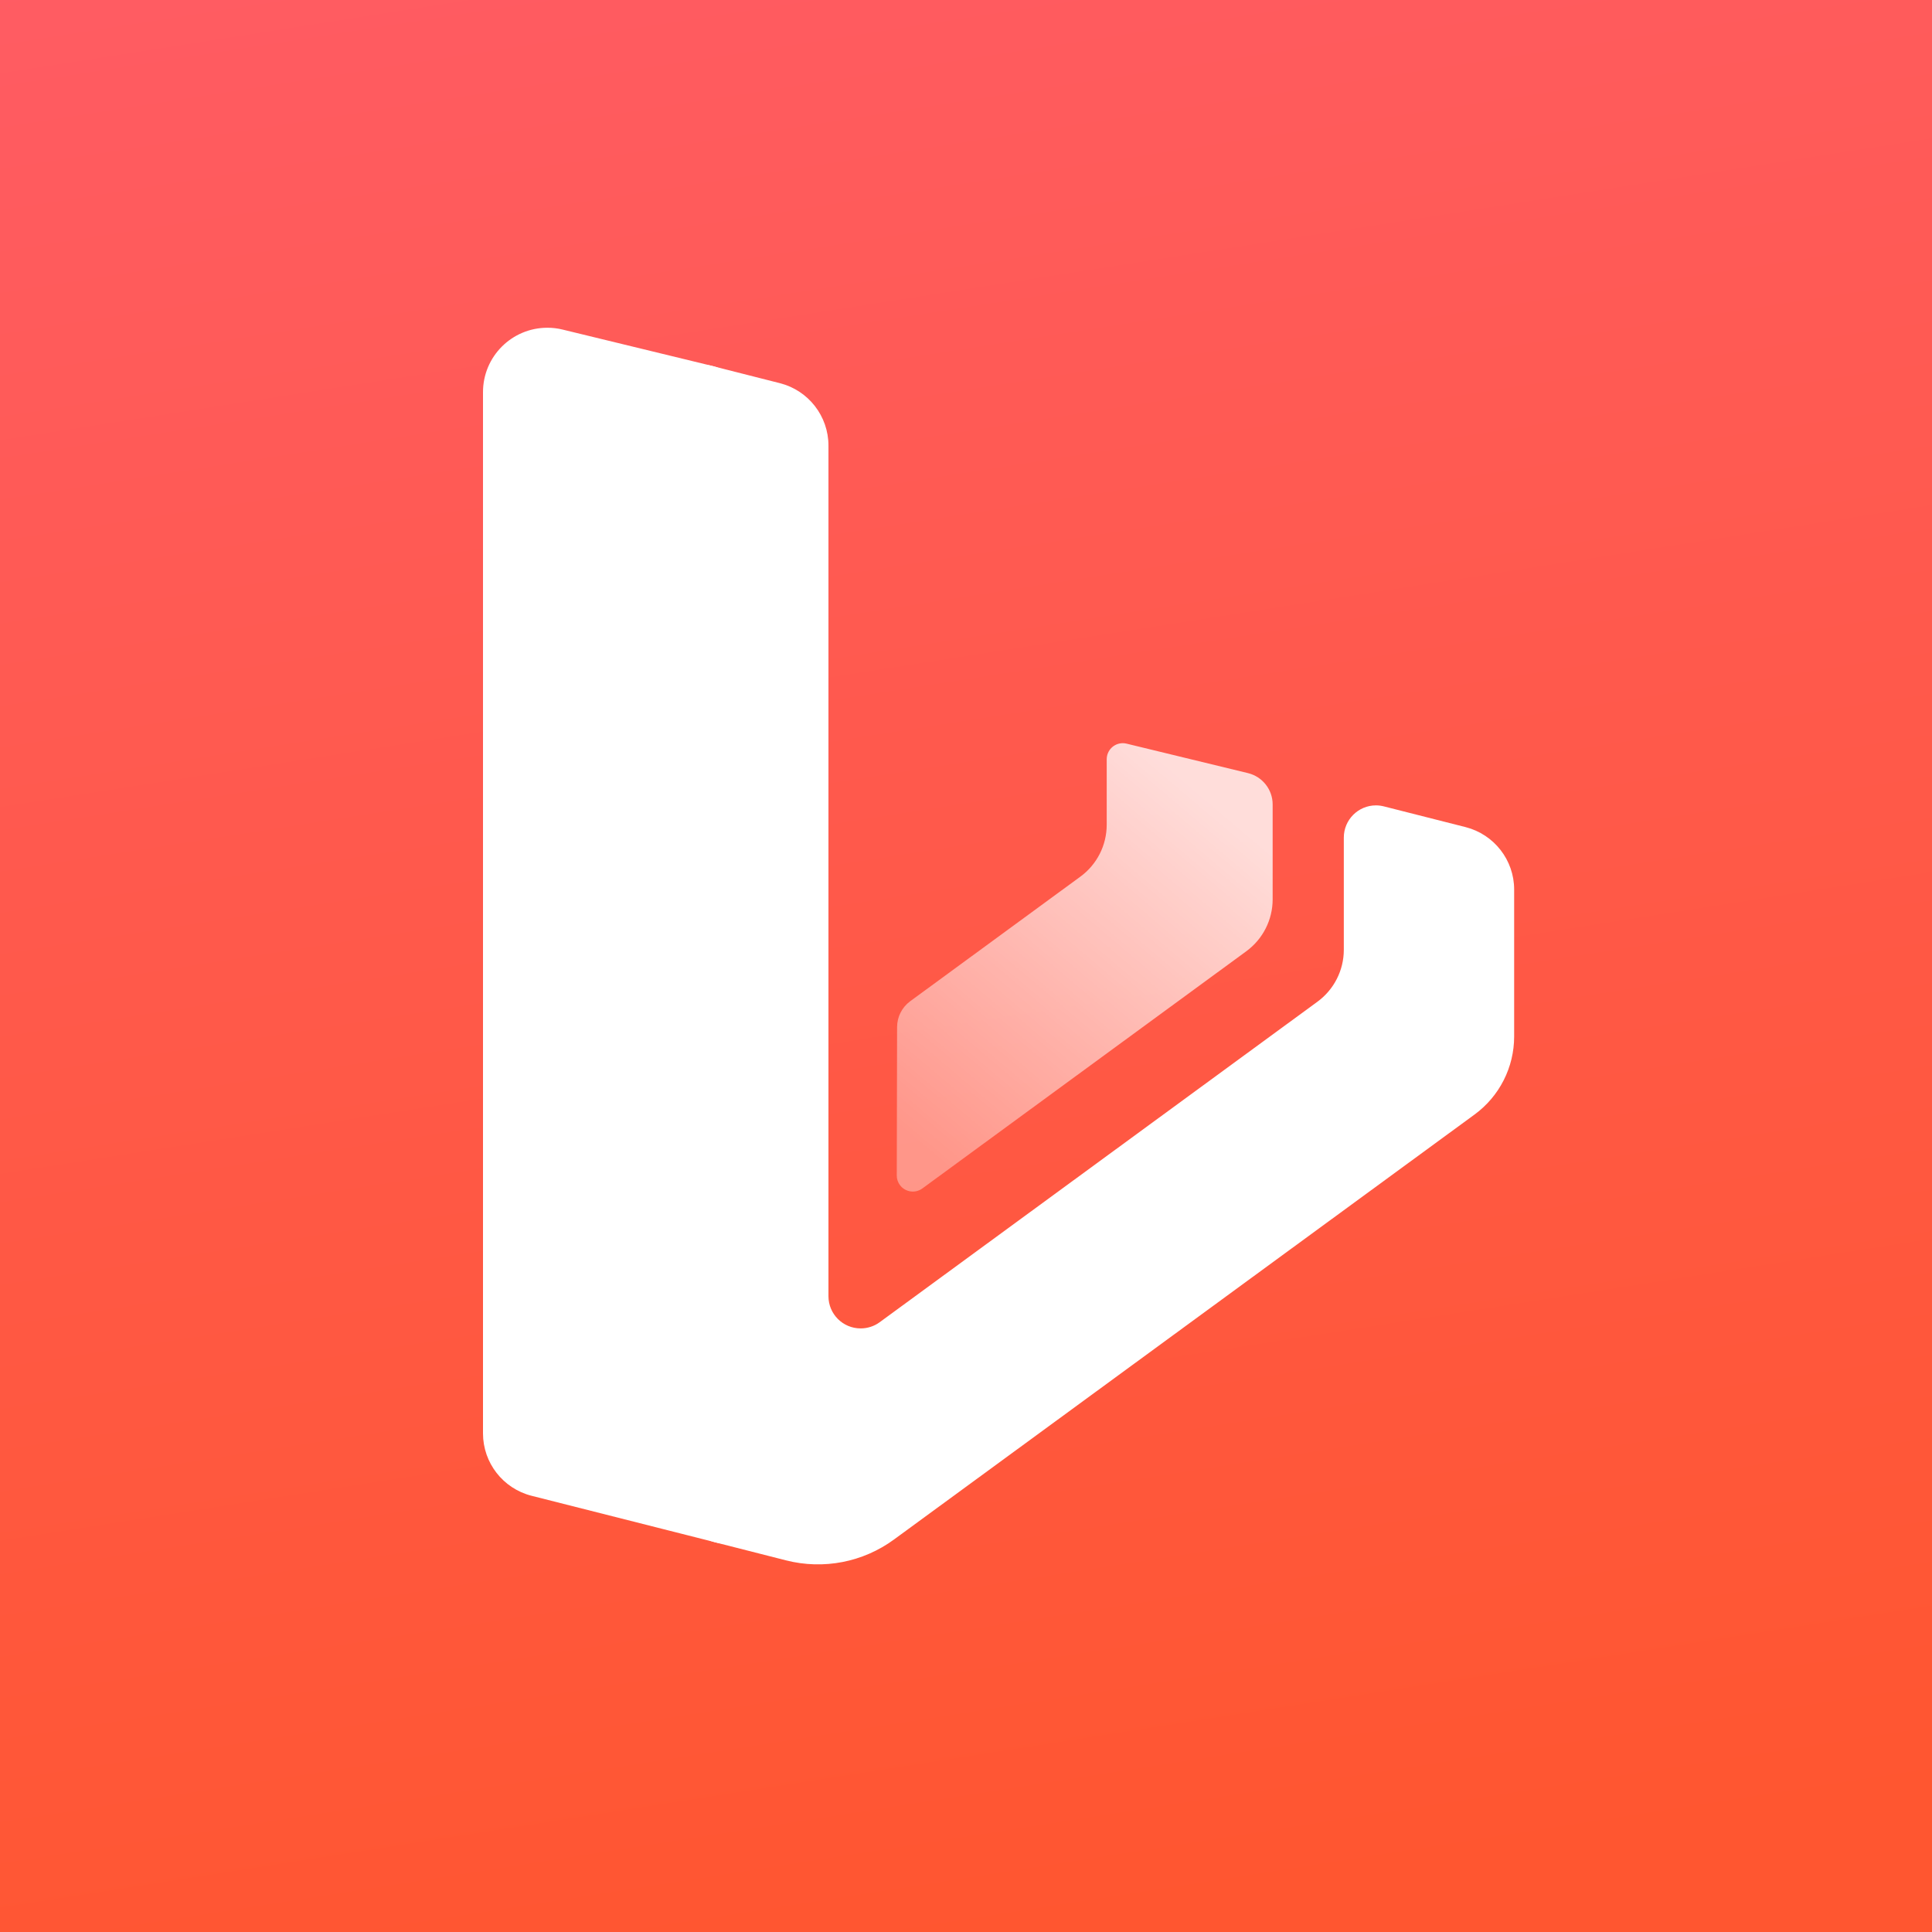 <?xml version="1.0" encoding="UTF-8"?>
<svg width="36px" height="36px" viewBox="0 0 36 36" version="1.1" xmlns="http://www.w3.org/2000/svg" xmlns:xlink="http://www.w3.org/1999/xlink">
    <title>36</title>
    <defs>
        <linearGradient x1="27.008%" y1="-47.062%" x2="50%" y2="100%" id="linearGradient-1">
            <stop stop-color="#FF5E77" offset="0%"></stop>
            <stop stop-color="#FF5630" offset="100%"></stop>
        </linearGradient>
        <linearGradient x1="76.392%" y1="7.595%" x2="14.863%" y2="95.17%" id="linearGradient-2">
            <stop stop-color="#FFFFFF" offset="0%"></stop>
            <stop stop-color="#FFFFFF" stop-opacity="0.466" offset="100%"></stop>
        </linearGradient>
    </defs>
    <g id="页面-1" stroke="none" stroke-width="1" fill="none" fill-rule="evenodd">
        <g id="logo切图" transform="translate(-1822, -78)">
            <rect fill="#0A1F43" x="0" y="0" width="1981" height="1180"></rect>
            <g id="编组-4备份" transform="translate(1822, 78)">
                <rect id="矩形" fill="url(#linearGradient-1)" x="0" y="0" width="36" height="36"></rect>
                <path d="M10.483,6.141 L13.29,6.823 C13.559,6.888 13.748,7.129 13.748,7.406 L13.748,28.459 C13.748,28.625 13.614,28.759 13.448,28.759 C13.424,28.759 13.399,28.756 13.375,28.75 L9.906,27.872 C9.373,27.737 9,27.258 9,26.709 L9,7.307 C9,6.644 9.537,6.107 10.2,6.107 C10.295,6.107 10.391,6.118 10.483,6.141 Z" id="矩形" fill="#FFFFFF"></path>
                <path d="M15.437,8.303 L15.437,24.153 C15.437,24.485 15.706,24.753 16.037,24.753 C16.164,24.753 16.289,24.713 16.391,24.638 L24.548,18.666 C24.857,18.44 25.04,18.08 25.04,17.698 L25.04,15.607 C25.04,15.276 25.308,15.007 25.64,15.007 C25.689,15.007 25.739,15.014 25.787,15.026 L27.309,15.412 C27.841,15.548 28.214,16.027 28.214,16.575 L28.214,19.314 C28.214,19.888 27.94,20.428 27.477,20.767 L16.659,28.686 C16.081,29.11 15.344,29.252 14.65,29.076 L13.318,28.737 C13.052,28.67 12.866,28.43 12.866,28.156 L12.866,7.103 C12.866,6.937 13,6.803 13.166,6.803 C13.191,6.803 13.216,6.806 13.24,6.812 L14.532,7.14 C15.064,7.275 15.437,7.754 15.437,8.303 Z" id="路径-2" fill="#FFFFFF" fill-rule="nonzero"></path>
                <path d="M16.961,18.656 L20.131,16.335 C20.44,16.109 20.622,15.75 20.622,15.367 L20.622,14.148 C20.622,13.982 20.756,13.848 20.922,13.848 C20.946,13.848 20.97,13.851 20.993,13.857 L23.255,14.406 C23.524,14.472 23.714,14.713 23.714,14.989 L23.714,16.758 C23.714,17.141 23.531,17.5 23.222,17.726 L17.187,22.145 C17.053,22.243 16.865,22.214 16.767,22.08 C16.73,22.029 16.709,21.966 16.71,21.902 L16.716,19.139 C16.716,18.948 16.807,18.769 16.961,18.656 Z" id="路径-2备份" fill="url(#linearGradient-2)" fill-rule="nonzero" opacity="0.798"></path>
            </g>
        </g>
    </g>
</svg>